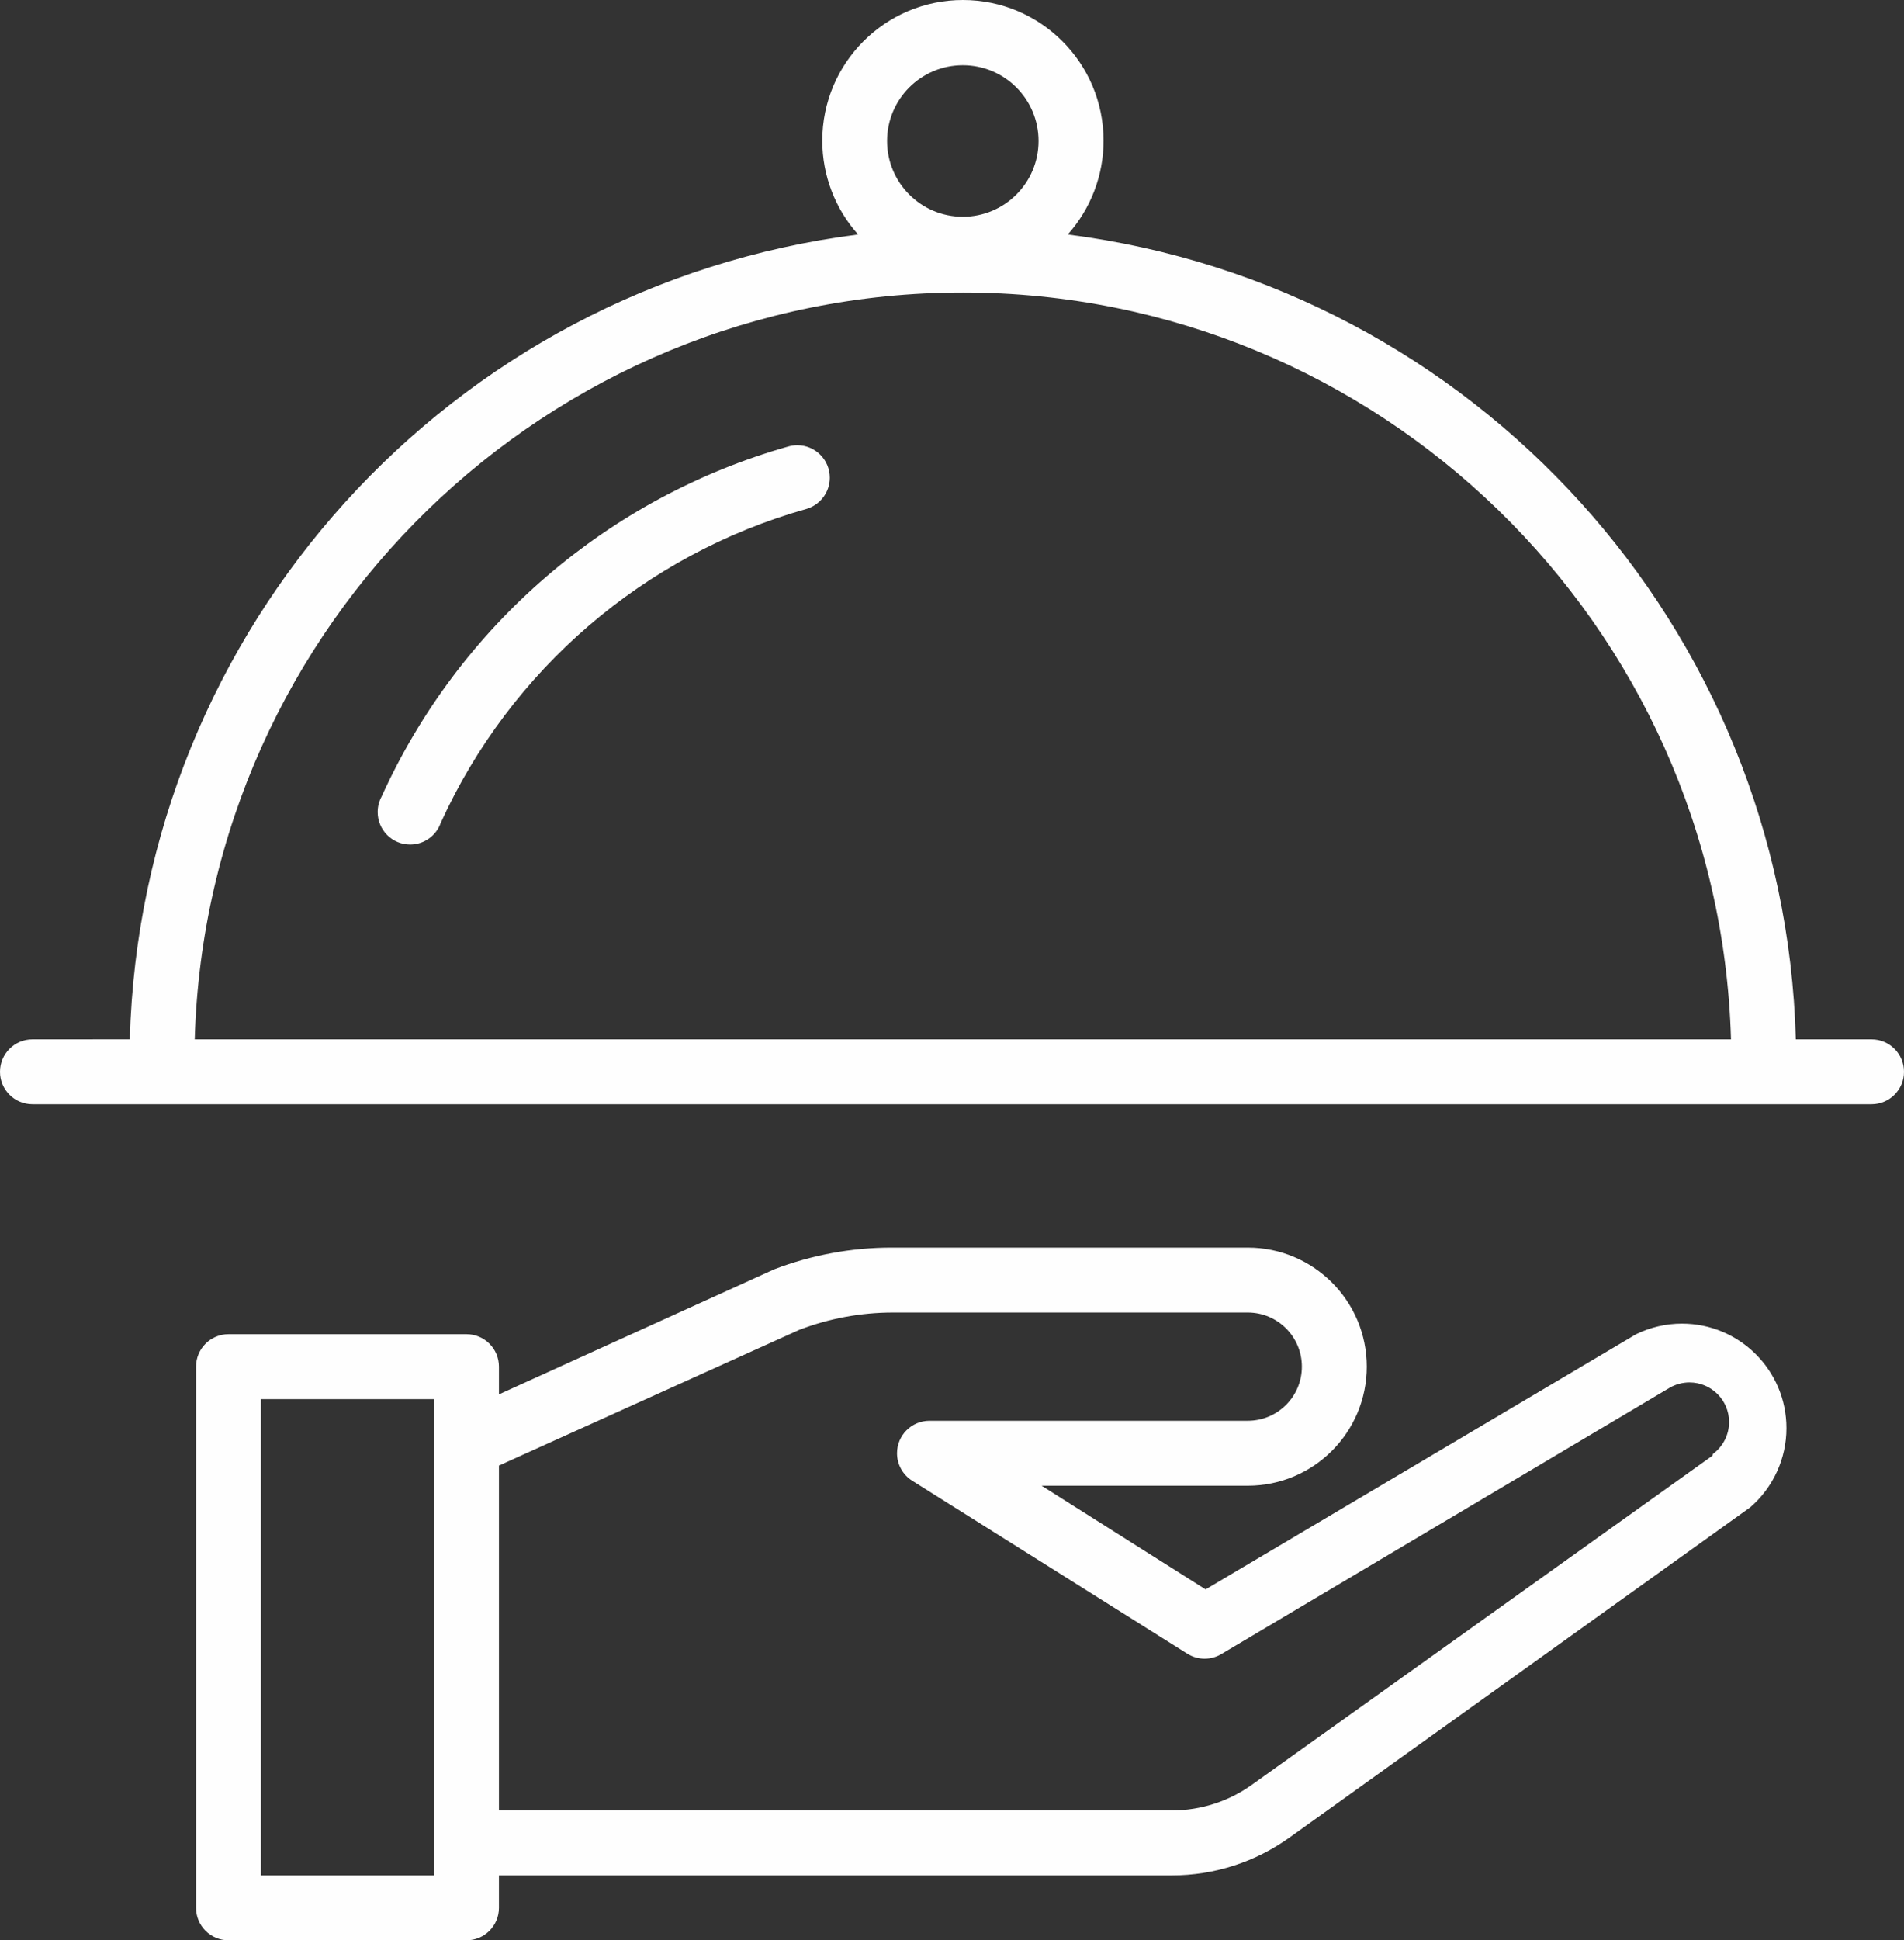 <?xml version="1.0" encoding="UTF-8"?> <!-- Creator: CorelDRAW 2020 (64-Bit) --> <svg xmlns="http://www.w3.org/2000/svg" xmlns:xlink="http://www.w3.org/1999/xlink" xmlns:xodm="http://www.corel.com/coreldraw/odm/2003" xml:space="preserve" width="219.564mm" height="223.639mm" style="shape-rendering:geometricPrecision; text-rendering:geometricPrecision; image-rendering:optimizeQuality; fill-rule:evenodd; clip-rule:evenodd" viewBox="0 0 88367.48 90007.38"><rect x="0" y="0" width="88367.48" height="90007.38" fill="#333333" stroke="none"/> <defs> <style type="text/css"> <![CDATA[ .fil0 {fill:#FEFEFE;fill-rule:nonzero} ]]> </style> </defs> <g id="Layer_x0020_1">  <path class="fil0" d="M75936.25 61890.4l-19983.1 11839.28 -7611.68 -4810.02 9569.84 0c3049.7,-0.08 5522.95,-2473.33 5522.95,-5523.03 0,-3049.74 -2473.25,-5522.99 -5522.95,-5522.99l-16438.4 0.08c-27.93,-0.36 -61.46,-0.36 -89.35,-0.36 -1860.37,0 -3705.76,340.77 -5443.22,1003.76l-12783.63 5804.92 0 -1285.36c0.08,-831.82 -674.46,-1506.32 -1506.2,-1506.32l-11046.02 0.04c-831.7,-0.04 -1506.2,674.46 -1506.2,1506.24l0 25104.42c0,831.74 674.5,1506.24 1506.28,1506.24l11045.9 0.08c831.78,-0.08 1506.32,-674.58 1506.32,-1506.32l-0.08 -1506.24 31219.89 0c4.15,-0.04 11.03,-0.04 15.62,-0.04 1969.8,0 3891.66,-623.83 5486.69,-1777.86l21349.4 -15293.06c1068.15,-920.89 1683.4,-2262.63 1683.4,-3673.73 0,-2678.18 -2171.96,-4850.18 -4850.18,-4850.18 -736.03,0 -1463.78,168.19 -2125.19,490.33l-0.08 0.12zm-55792.05 25104.42l-8033.42 0 0 -22091.91 8033.42 0 0 22091.91zm59336.78 -19470.96l-21358.82 15253.42c-1085.13,783.08 -2391.38,1204.99 -3730.4,1204.99 -4.67,0 -10.91,0 -15.54,0l-31219.52 0.04 0 -15996.53 13937.99 -6296.17c1388.19,-529.81 2864.77,-803.49 4350.36,-803.49 8.93,0 19.32,0 28.25,0l16438 0.12c1386.22,-0.04 2510.43,1124.13 2510.43,2510.39 0,1386.22 -1124.21,2510.43 -2510.43,2510.43l-14771.46 0.04c-0.56,-0.04 -1.33,-0.04 -1.85,-0.04 -831.74,0 -1506.28,674.5 -1506.28,1506.24 0,517.86 266.27,999.85 704.72,1275.3l12783.15 8033.46c237.05,145.49 510.09,222.73 788.35,222.73 278.23,0 551.3,-77.23 788.31,-222.69l20786.47 -12341.36c281.53,-164.89 602.53,-252.15 928.98,-252.15 1014.74,0 1837.67,822.93 1837.67,1837.67 0,588.49 -282.25,1141.72 -758.29,1487.24l-10.1 70.35z"></path> <path class="fil0" d="M36592.15 20709.31c-8373.23,2369.77 -15285.9,8314.55 -18879.53,16238.54 -120.34,220.59 -184.17,469.8 -184.17,722.63 0,831.78 674.54,1506.28 1506.28,1506.28 638.48,0 1207.97,-402.75 1420.39,-1004.8 3235.8,-7105.73 9443.67,-12437.43 16959.28,-14559.68 649.82,-184.81 1097.89,-777.53 1097.89,-1451.9 0,-832.91 -675.46,-1508.33 -1508.33,-1508.33 -139.25,0 -277.9,19.32 -411.81,57.27zm50269.06 27504.38l-3514.59 0c-519.43,-19064.59 -14872.4,-34920.46 -33790.81,-37335.51 1069.28,-1196.18 1662.19,-2746.12 1662.19,-4351 0,-3604.22 -2922.96,-6527.19 -6527.15,-6527.19 -3604.18,0 -6527.15,2922.96 -6527.15,6527.19 0,1604.88 592.92,3154.83 1662.27,4350.92 -18927.47,2407.4 -33281.45,18259.25 -33801.23,37333.21l-4518.55 2.37c-831.7,-0.04 -1506.2,674.46 -1506.2,1506.2 0,831.78 674.5,1506.28 1506.28,1506.28l85354.93 0.04c831.78,-0.04 1506.28,-674.54 1506.28,-1506.32 0,-831.74 -674.5,-1506.24 -1506.28,-1506.24l0 0.04zm-42175.39 -45187.94c1940.7,0 3514.55,1573.89 3514.55,3514.63 0,1940.74 -1573.85,3514.59 -3514.55,3514.59 -1940.74,0 -3514.55,-1573.85 -3514.55,-3514.59 0,-1940.74 1573.81,-3514.63 3514.55,-3514.63zm35648.76 45186.53l0.12 1.17 -71297.21 0.24c555.41,-19272.86 16368.05,-34644.08 35650.37,-34644.08 19291.78,4.35 35094.69,15362.97 35650.33,34644.08l-3.62 -1.41z"></path> </g> </svg> 